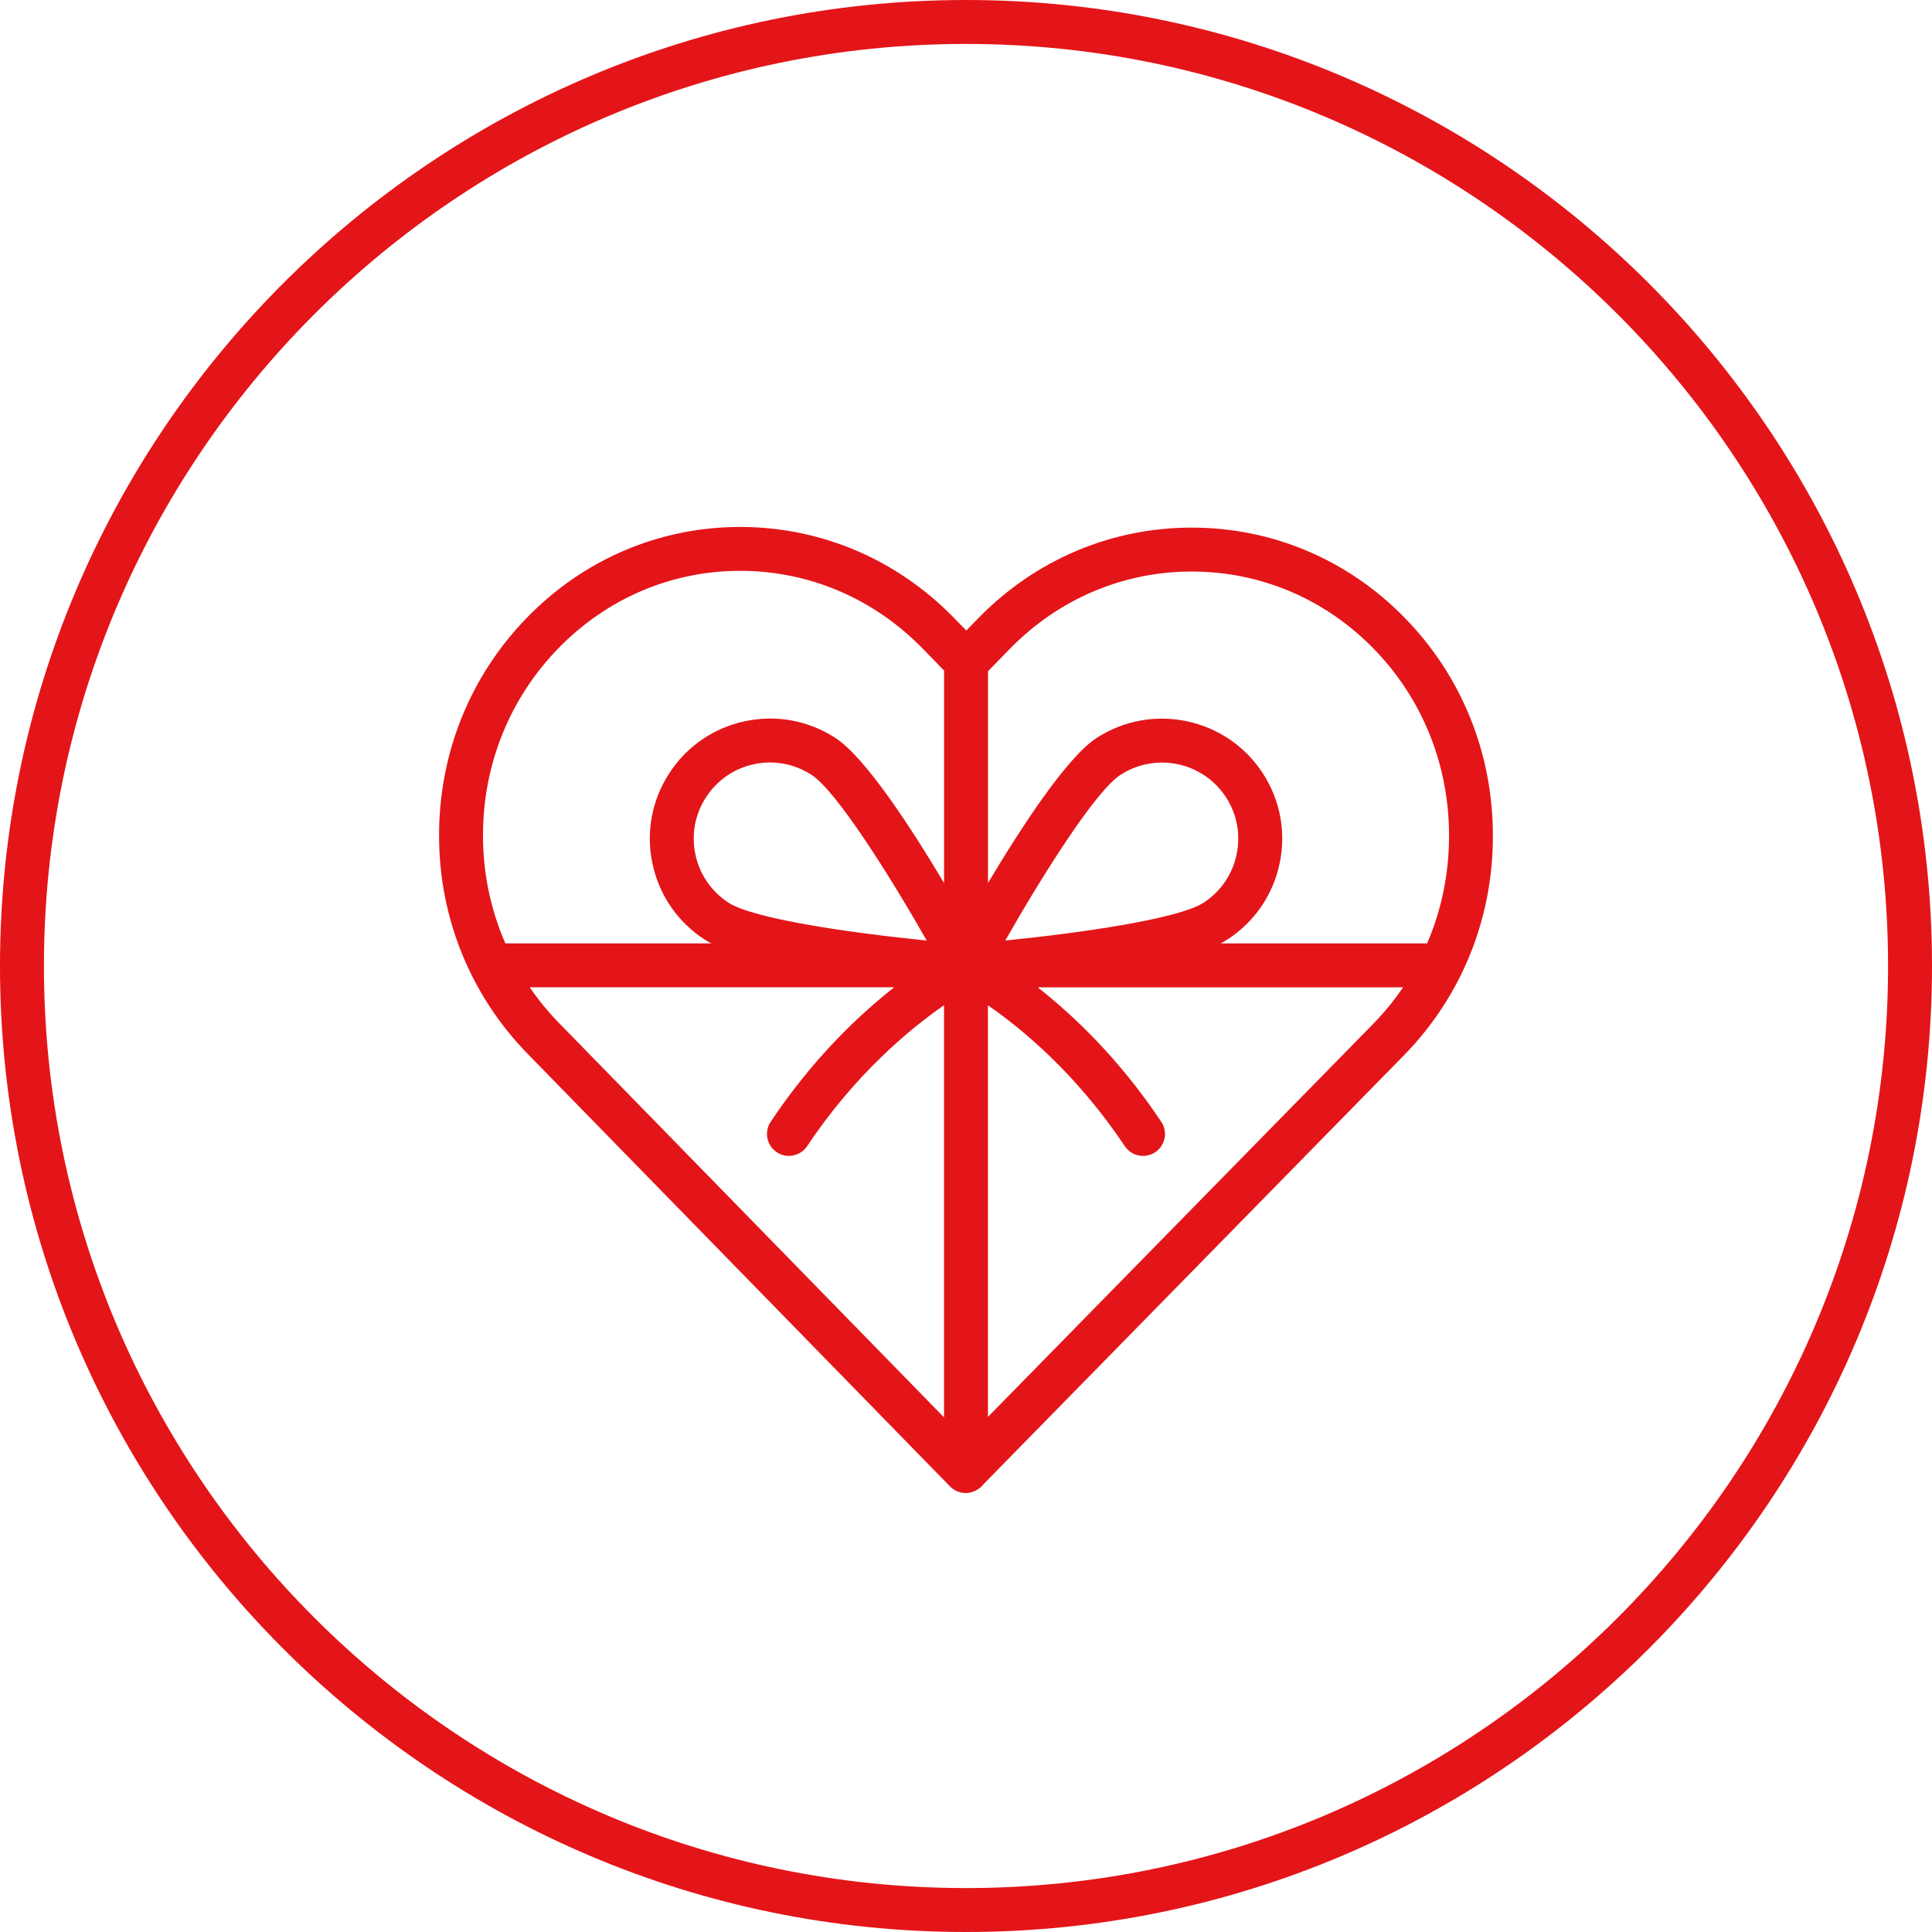 <svg width="96" height="96" viewBox="0 0 96 96" fill="none" xmlns="http://www.w3.org/2000/svg">
<g clip-path="url(#clip0_6065_8275)">
<path d="M48 0C21.533 0 0 21.533 0 48C0 74.467 21.533 96 48 96C74.467 96 96 74.467 96 48C96 21.533 74.467 0 48 0ZM48 93.817C22.735 93.817 2.183 73.262 2.183 47.998C2.183 22.733 22.735 2.183 48 2.183C73.264 2.183 93.817 22.735 93.817 48C93.817 73.264 73.264 93.817 48 93.817Z" fill="#E31519"/>
<path d="M59.218 26.217C55.208 26.217 51.438 27.817 48.607 30.723L48.016 31.33L47.404 30.703C44.562 27.788 40.788 26.184 36.78 26.184C32.779 26.184 29.018 27.781 26.192 30.683C23.362 33.583 21.809 37.437 21.817 41.526C21.817 45.602 23.378 49.451 26.214 52.36L47.203 73.857C47.409 74.067 47.689 74.186 47.982 74.186C47.985 74.186 47.987 74.186 47.991 74.186C48.311 74.195 48.68 74.009 48.881 73.738L69.798 52.399C72.622 49.499 74.18 45.648 74.18 41.561C74.192 37.461 72.642 33.61 69.817 30.717C66.993 27.814 63.228 26.217 59.218 26.217ZM46.91 70.43L27.776 50.832C27.238 50.279 26.75 49.685 26.322 49.058H44.434C42.657 50.453 40.373 52.622 38.294 55.741C37.959 56.242 38.096 56.919 38.596 57.252C39.097 57.586 39.775 57.449 40.108 56.95C42.509 53.348 45.235 51.108 46.908 49.95V70.43H46.91ZM34.556 42.464C34.344 41.475 34.531 40.46 35.083 39.613C35.635 38.765 36.482 38.18 37.471 37.971C37.736 37.913 38.003 37.887 38.268 37.887C38.992 37.887 39.702 38.096 40.322 38.5C41.56 39.304 44.169 43.437 46.049 46.734C42.271 46.359 37.433 45.657 36.198 44.854C35.35 44.302 34.765 43.453 34.556 42.464ZM46.91 43.876C45.257 41.104 42.995 37.631 41.512 36.669C40.174 35.801 38.579 35.505 37.019 35.837C35.458 36.168 34.121 37.088 33.254 38.425C32.386 39.763 32.088 41.356 32.422 42.919C32.755 44.479 33.673 45.816 35.01 46.684C35.112 46.75 35.227 46.814 35.35 46.876H25.11C24.382 45.209 24 43.393 24 41.519C23.993 38.002 25.326 34.693 27.754 32.204C30.168 29.728 33.375 28.364 36.782 28.364C40.197 28.364 43.414 29.735 45.844 32.224L46.91 33.319V43.876ZM68.237 50.872L49.09 70.405V49.952C50.761 51.108 53.489 53.35 55.89 56.952C56.225 57.455 56.905 57.583 57.401 57.255C57.902 56.919 58.039 56.242 57.704 55.743C55.627 52.627 53.343 50.457 51.564 49.06H69.716C69.283 49.7 68.789 50.307 68.237 50.872ZM49.951 46.734C51.831 43.435 54.44 39.301 55.678 38.5C56.313 38.088 57.029 37.891 57.735 37.891C58.977 37.891 60.193 38.498 60.919 39.615C61.469 40.462 61.656 41.475 61.444 42.466C61.235 43.455 60.652 44.304 59.803 44.856C58.567 45.657 53.729 46.357 49.951 46.734ZM70.914 46.876H60.652C60.776 46.814 60.888 46.748 60.992 46.684C62.329 45.814 63.248 44.477 63.581 42.919C63.914 41.358 63.616 39.763 62.749 38.425C60.955 35.662 57.249 34.879 54.49 36.669C53.01 37.631 50.745 41.107 49.093 43.876V33.354L50.172 32.248C52.59 29.768 55.801 28.399 59.22 28.399C62.638 28.399 65.847 29.761 68.259 32.237C70.683 34.72 72.013 38.028 72.002 41.555C72 43.417 71.625 45.222 70.914 46.876Z" fill="#E31519"/>
</g>
<defs>
<clipPath id="clip0_6065_8275">
<rect width="96" height="96" fill="white"/>
</clipPath>
</defs>
</svg>

